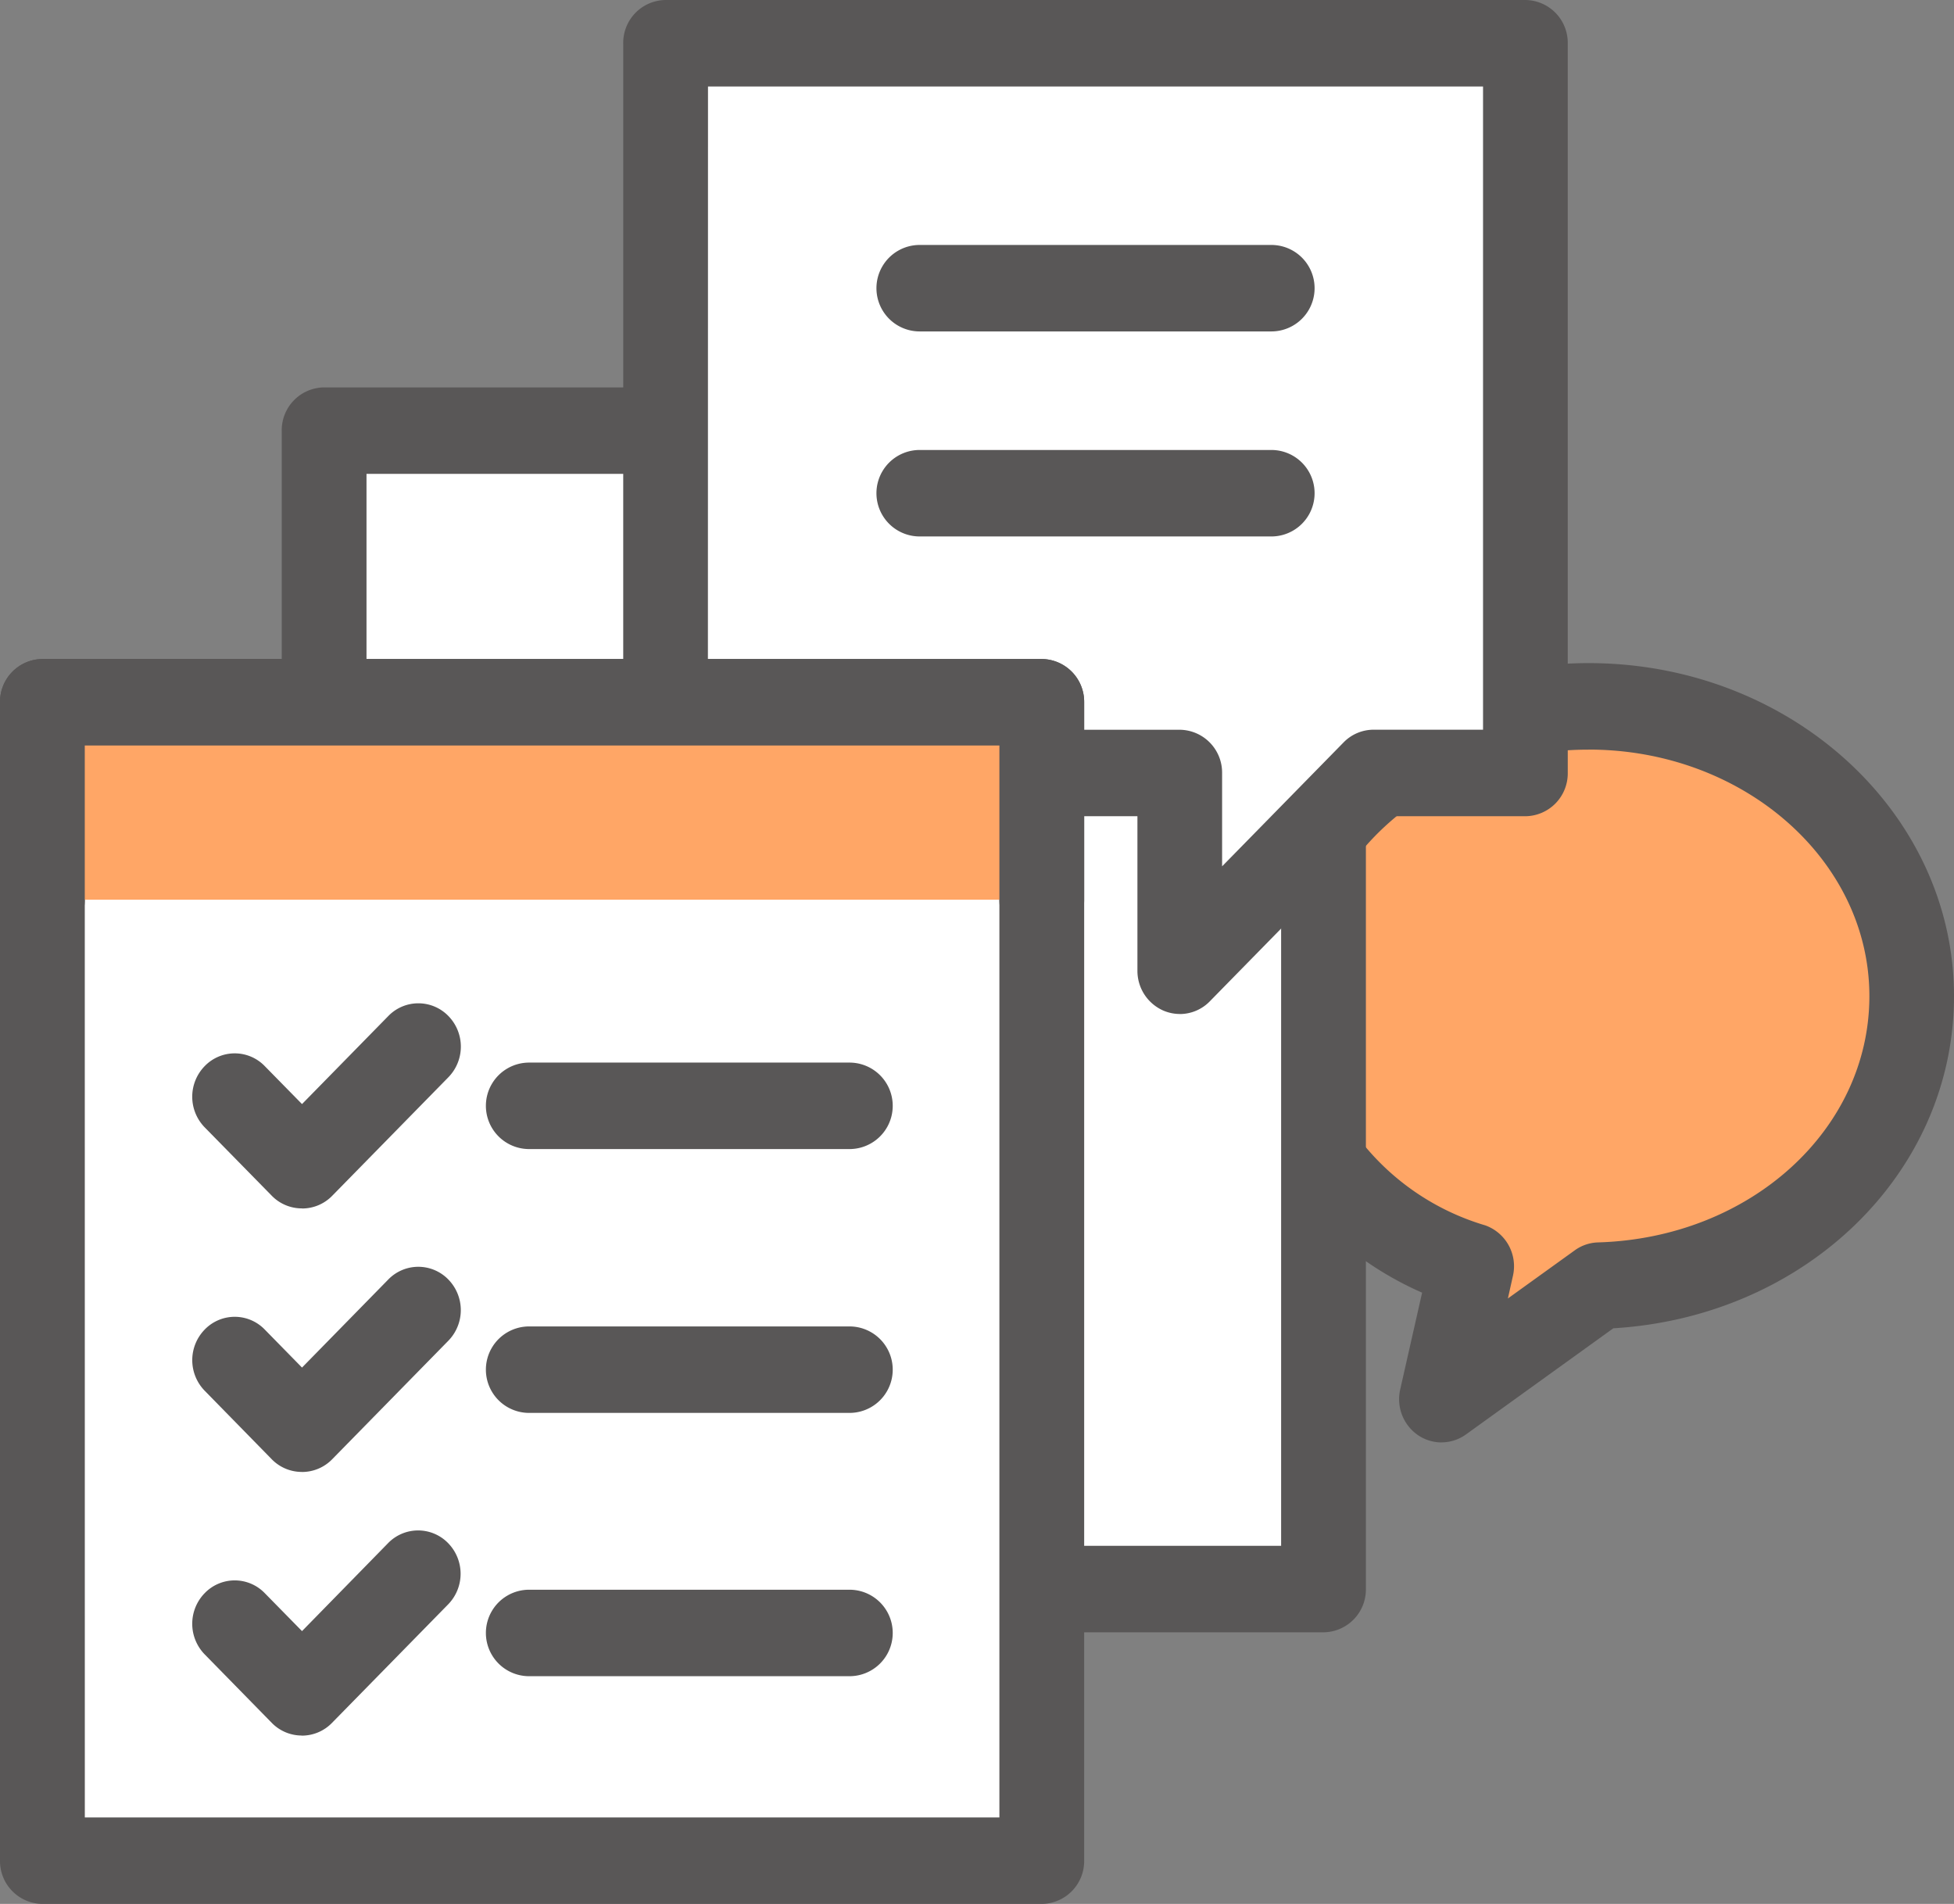 <svg xmlns="http://www.w3.org/2000/svg" xmlns:xlink="http://www.w3.org/1999/xlink" width="39" height="38" viewBox="0 0 39 38">
  <rect x="0" y="0" width="39" height="38" fill="#808080" stroke="none"/>
  <defs>
    <clipPath id="clip-path">
      <rect id="사각형_18" data-name="사각형 18" width="39" height="38" transform="translate(0 0)" fill="none"/>
    </clipPath>
  </defs>
  <g id="벡터_고급_개체" data-name="벡터 고급 개체" transform="translate(0 0)">
    <g id="그룹_40" data-name="그룹 40">
      <g id="그룹_39" data-name="그룹 39" clip-path="url(#clip-path)">
        <path id="패스_90" data-name="패스 90" d="M38.154,19.882c0-3.194-2.888-5.783-6.451-5.783s-6.451,2.589-6.451,5.783a5.838,5.838,0,0,0,4.119,5.392l-.6,2.651,3.145-2.265c3.464-.1,6.238-2.648,6.238-5.778" fill="#ffa666"/>
        <path id="패스_91" data-name="패스 91" d="M28.771,28.789a.834.834,0,0,1-.472-.147.871.871,0,0,1-.352-.911l.437-1.931a6.649,6.649,0,0,1-3.977-5.919c0-3.665,3.273-6.646,7.3-6.646S39,16.217,39,19.882c0,3.529-2.965,6.4-6.8,6.629L29.259,28.63a.835.835,0,0,1-.488.158M31.7,14.962c-3.091,0-5.6,2.207-5.6,4.92a4.951,4.951,0,0,0,3.545,4.575.866.866,0,0,1,.551,1.011l-.1.448,1.335-.961a.832.832,0,0,1,.464-.158c3.037-.089,5.416-2.248,5.416-4.916,0-2.713-2.514-4.92-5.6-4.92" fill="#595757"/>
        <rect id="사각형_16" data-name="사각형 16" width="19.947" height="23.121" transform="translate(6.469 8.595)" fill="#fff"/>
        <path id="패스_92" data-name="패스 92" d="M26.416,32.579H6.469a.855.855,0,0,1-.846-.863V8.595a.855.855,0,0,1,.846-.863H26.416a.855.855,0,0,1,.846.863V31.716a.855.855,0,0,1-.846.863m-19.1-1.726H25.57V9.458H7.315Z" fill="#595757"/>
        <path id="패스_93" data-name="패스 93" d="M30.445.863H13.285V15.428H23.548v3.947l3.869-3.947h3.029Z" fill="#fff"/>
        <path id="패스_94" data-name="패스 94" d="M23.548,20.238a.833.833,0,0,1-.324-.066.864.864,0,0,1-.522-.8V16.291H13.285a.855.855,0,0,1-.846-.863V.863A.855.855,0,0,1,13.285,0h17.16a.855.855,0,0,1,.846.863V15.428a.855.855,0,0,1-.846.863H27.767l-3.621,3.695a.836.836,0,0,1-.6.253m-9.417-5.674h9.417a.855.855,0,0,1,.846.863v1.863l2.425-2.474a.838.838,0,0,1,.6-.253H29.6V1.726H14.131Z" fill="#595757"/>
        <rect id="사각형_17" data-name="사각형 17" width="19.947" height="23.121" transform="translate(0.846 14.016)" fill="#fff"/>
        <path id="패스_95" data-name="패스 95" d="M20.793,38H.846A.855.855,0,0,1,0,37.137V14.016a.855.855,0,0,1,.846-.863H20.793a.855.855,0,0,1,.846.863V37.137a.855.855,0,0,1-.846.863m-19.1-1.726H19.947v-21.4H1.692Z" fill="#595757"/>
        <path id="패스_96" data-name="패스 96" d="M.846,17.957V14.016H20.793v3.941" fill="#ffa666"/>
        <path id="패스_97" data-name="패스 97" d="M20.793,18.82a.855.855,0,0,1-.846-.863V14.879H1.692v3.078a.855.855,0,0,1-.846.863A.855.855,0,0,1,0,17.957V14.016a.855.855,0,0,1,.846-.863H20.793a.855.855,0,0,1,.846.863v3.941a.855.855,0,0,1-.846.863" fill="#595757"/>
        <path id="패스_98" data-name="패스 98" d="M6.024,24.118a.836.836,0,0,1-.6-.253L4.085,22.5a.875.875,0,0,1,0-1.221.833.833,0,0,1,1.2,0l.743.757,1.722-1.757a.835.835,0,0,1,1.2,0,.875.875,0,0,1,0,1.221l-2.32,2.367a.837.837,0,0,1-.6.253" fill="#595757"/>
        <path id="패스_99" data-name="패스 99" d="M16.956,22.934H10.561a.863.863,0,0,1,0-1.726h6.394a.863.863,0,0,1,0,1.726" fill="#595757"/>
        <path id="패스_100" data-name="패스 100" d="M6.024,29.378a.838.838,0,0,1-.6-.253L4.085,27.757a.875.875,0,0,1,0-1.22.833.833,0,0,1,1.2,0l.743.758,1.721-1.757a.835.835,0,0,1,1.2,0,.875.875,0,0,1,0,1.221l-2.32,2.367a.839.839,0,0,1-.6.253" fill="#595757"/>
        <path id="패스_101" data-name="패스 101" d="M16.956,28.2H10.561a.863.863,0,0,1,0-1.726h6.394a.863.863,0,0,1,0,1.726" fill="#595757"/>
        <path id="패스_102" data-name="패스 102" d="M6.024,34.639a.836.836,0,0,1-.6-.253L4.085,33.019a.875.875,0,0,1,0-1.221.833.833,0,0,1,1.2,0l.743.757L7.745,30.8a.835.835,0,0,1,1.2,0,.875.875,0,0,1,0,1.221l-2.32,2.367a.837.837,0,0,1-.6.253" fill="#595757"/>
        <path id="패스_103" data-name="패스 103" d="M16.956,33.455H10.561a.863.863,0,0,1,0-1.726h6.394a.863.863,0,0,1,0,1.726" fill="#595757"/>
        <path id="패스_104" data-name="패스 104" d="M25.375,6.615H18.356a.863.863,0,0,1,0-1.726h7.019a.863.863,0,0,1,0,1.726" fill="#595757"/>
        <path id="패스_105" data-name="패스 105" d="M25.375,10.707H18.356a.863.863,0,0,1,0-1.726h7.019a.863.863,0,0,1,0,1.726" fill="#595757"/>
      </g>
    </g>
  </g>
</svg>
